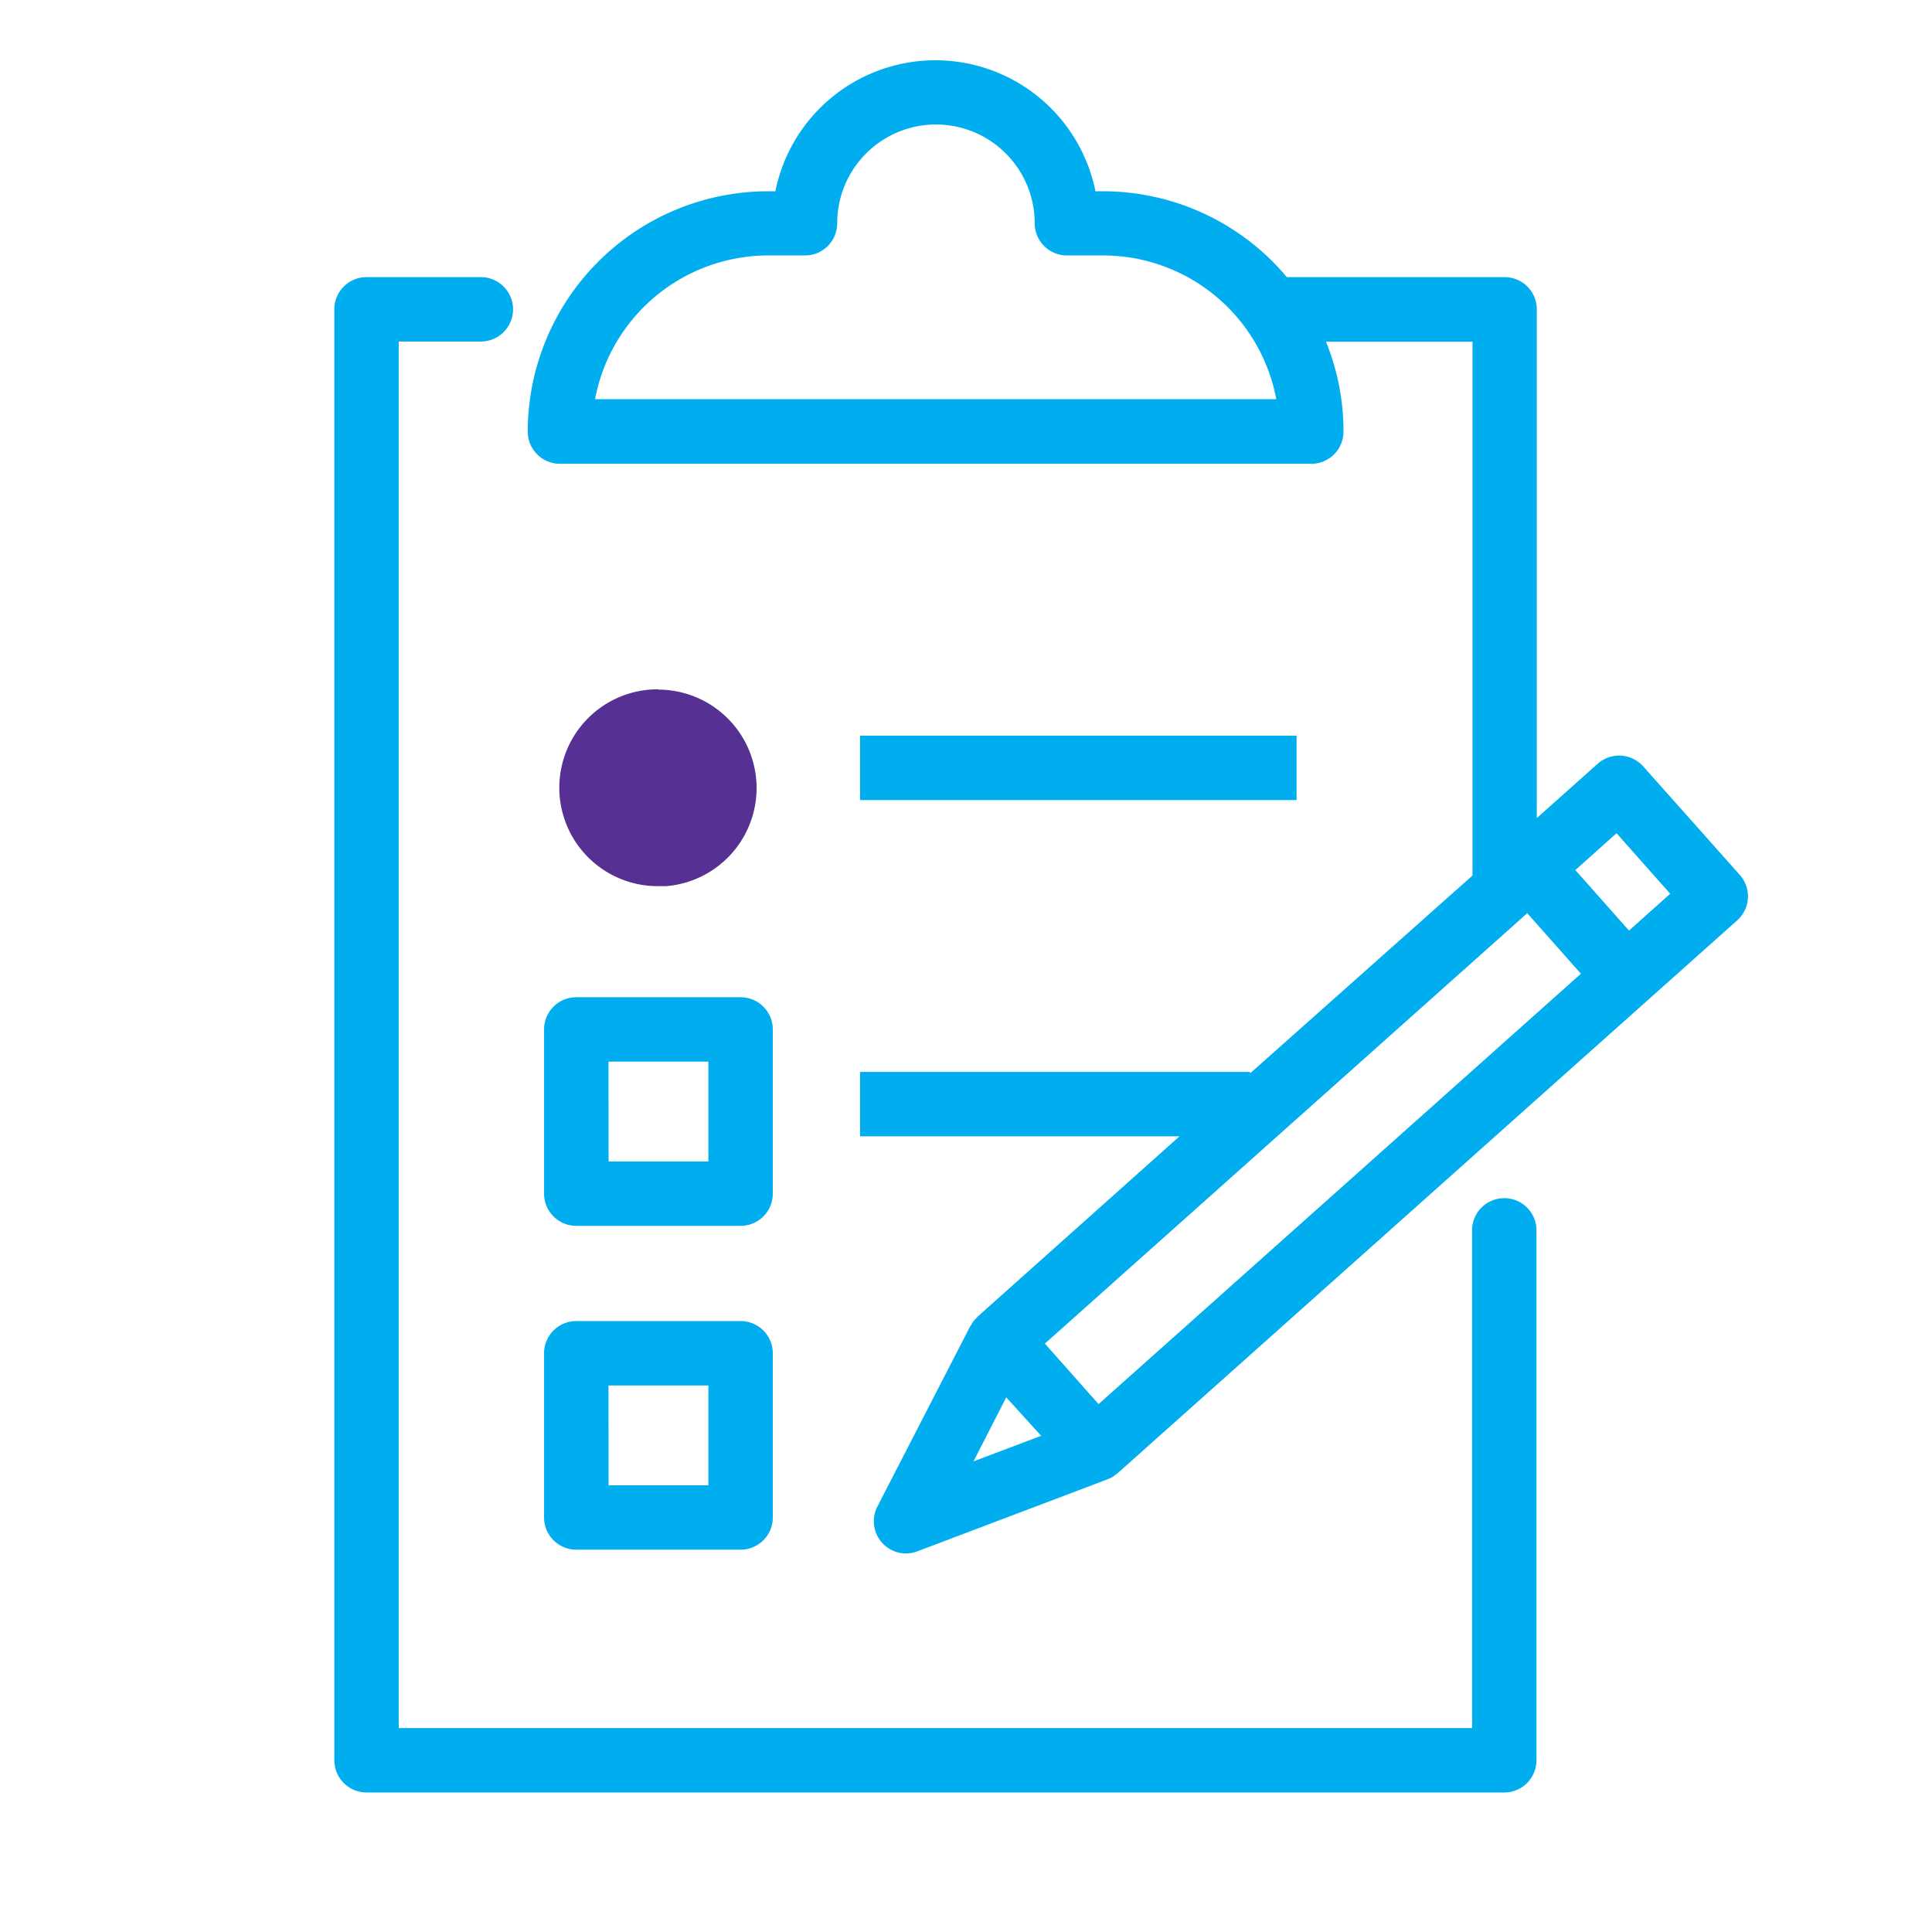<svg id="iStock-993090294.jpg" xmlns="http://www.w3.org/2000/svg" viewBox="0 0 180 180"><defs><style>.cls-1{fill:#563092;}.cls-2{fill:#00aeef;}</style></defs><path class="cls-1" d="M61.35,64.22h-.07a9.17,9.17,0,0,0,0,18.34l.78,0a9.17,9.17,0,0,0-.76-18.31Z"/><path class="cls-2" d="M140.15,111.63a3,3,0,0,0-3,3V161h-100V31.82H44.8a3,3,0,0,0,0-6H34.15a3,3,0,0,0-3,3V164a3,3,0,0,0,3,3h106a3,3,0,0,0,3-3V114.63A3,3,0,0,0,140.15,111.63Z"/><path class="cls-2" d="M53.69,114.21H69a3,3,0,0,0,3-3V95.91a3,3,0,0,0-3-3H53.69a3,3,0,0,0-3,3v15.3A3,3,0,0,0,53.69,114.21Zm3-15.3H66v9.3h-9.3Z"/><path class="cls-2" d="M50.69,141.38a3,3,0,0,0,3,3H69a3,3,0,0,0,3-3v-15.3a3,3,0,0,0-3-3H53.69a3,3,0,0,0-3,3Zm6-12.3H66v9.3h-9.3Z"/><path class="cls-2" d="M162.09,81.51l-9-10.11a3,3,0,0,0-4.23-.25l-5.68,5.07V28.82a3,3,0,0,0-3-3H119.89a22.34,22.34,0,0,0-17.16-8h-.67a15.21,15.21,0,0,0-29.82,0h-.67a22.41,22.41,0,0,0-22.4,22.39,3,3,0,0,0,3,3h70a3,3,0,0,0,3-3,22.21,22.21,0,0,0-1.63-8.37h13.65V81.57L116.47,100v-.13H80.13v6h29.76L91.08,122.67l-.14.16a2.73,2.73,0,0,0-.23.25,2.53,2.53,0,0,0-.18.27c0,.07-.08.12-.12.18l-8.66,16.82a3,3,0,0,0,2.67,4.38,3.06,3.06,0,0,0,1.06-.2l17.69-6.7h0a3.54,3.54,0,0,0,.52-.25l.19-.15a1.88,1.88,0,0,0,.23-.16l49.42-44.1,8.32-7.42a3,3,0,0,0,.24-4.24ZM55.44,37.19A16.43,16.43,0,0,1,71.57,23.8H75a3,3,0,0,0,3-3,9.2,9.2,0,1,1,18.4,0,3,3,0,0,0,3,3h3.38a16.43,16.43,0,0,1,16.13,13.39Zm38.31,93L97,133.77l-6.3,2.38Zm8.6.63-5-5.64,44.94-40.1,5,5.64ZM151.77,86.7l-5-5.64,3.84-3.43,5,5.64Z"/><rect class="cls-2" x="80.13" y="68.54" width="40.67" height="6"/></svg>